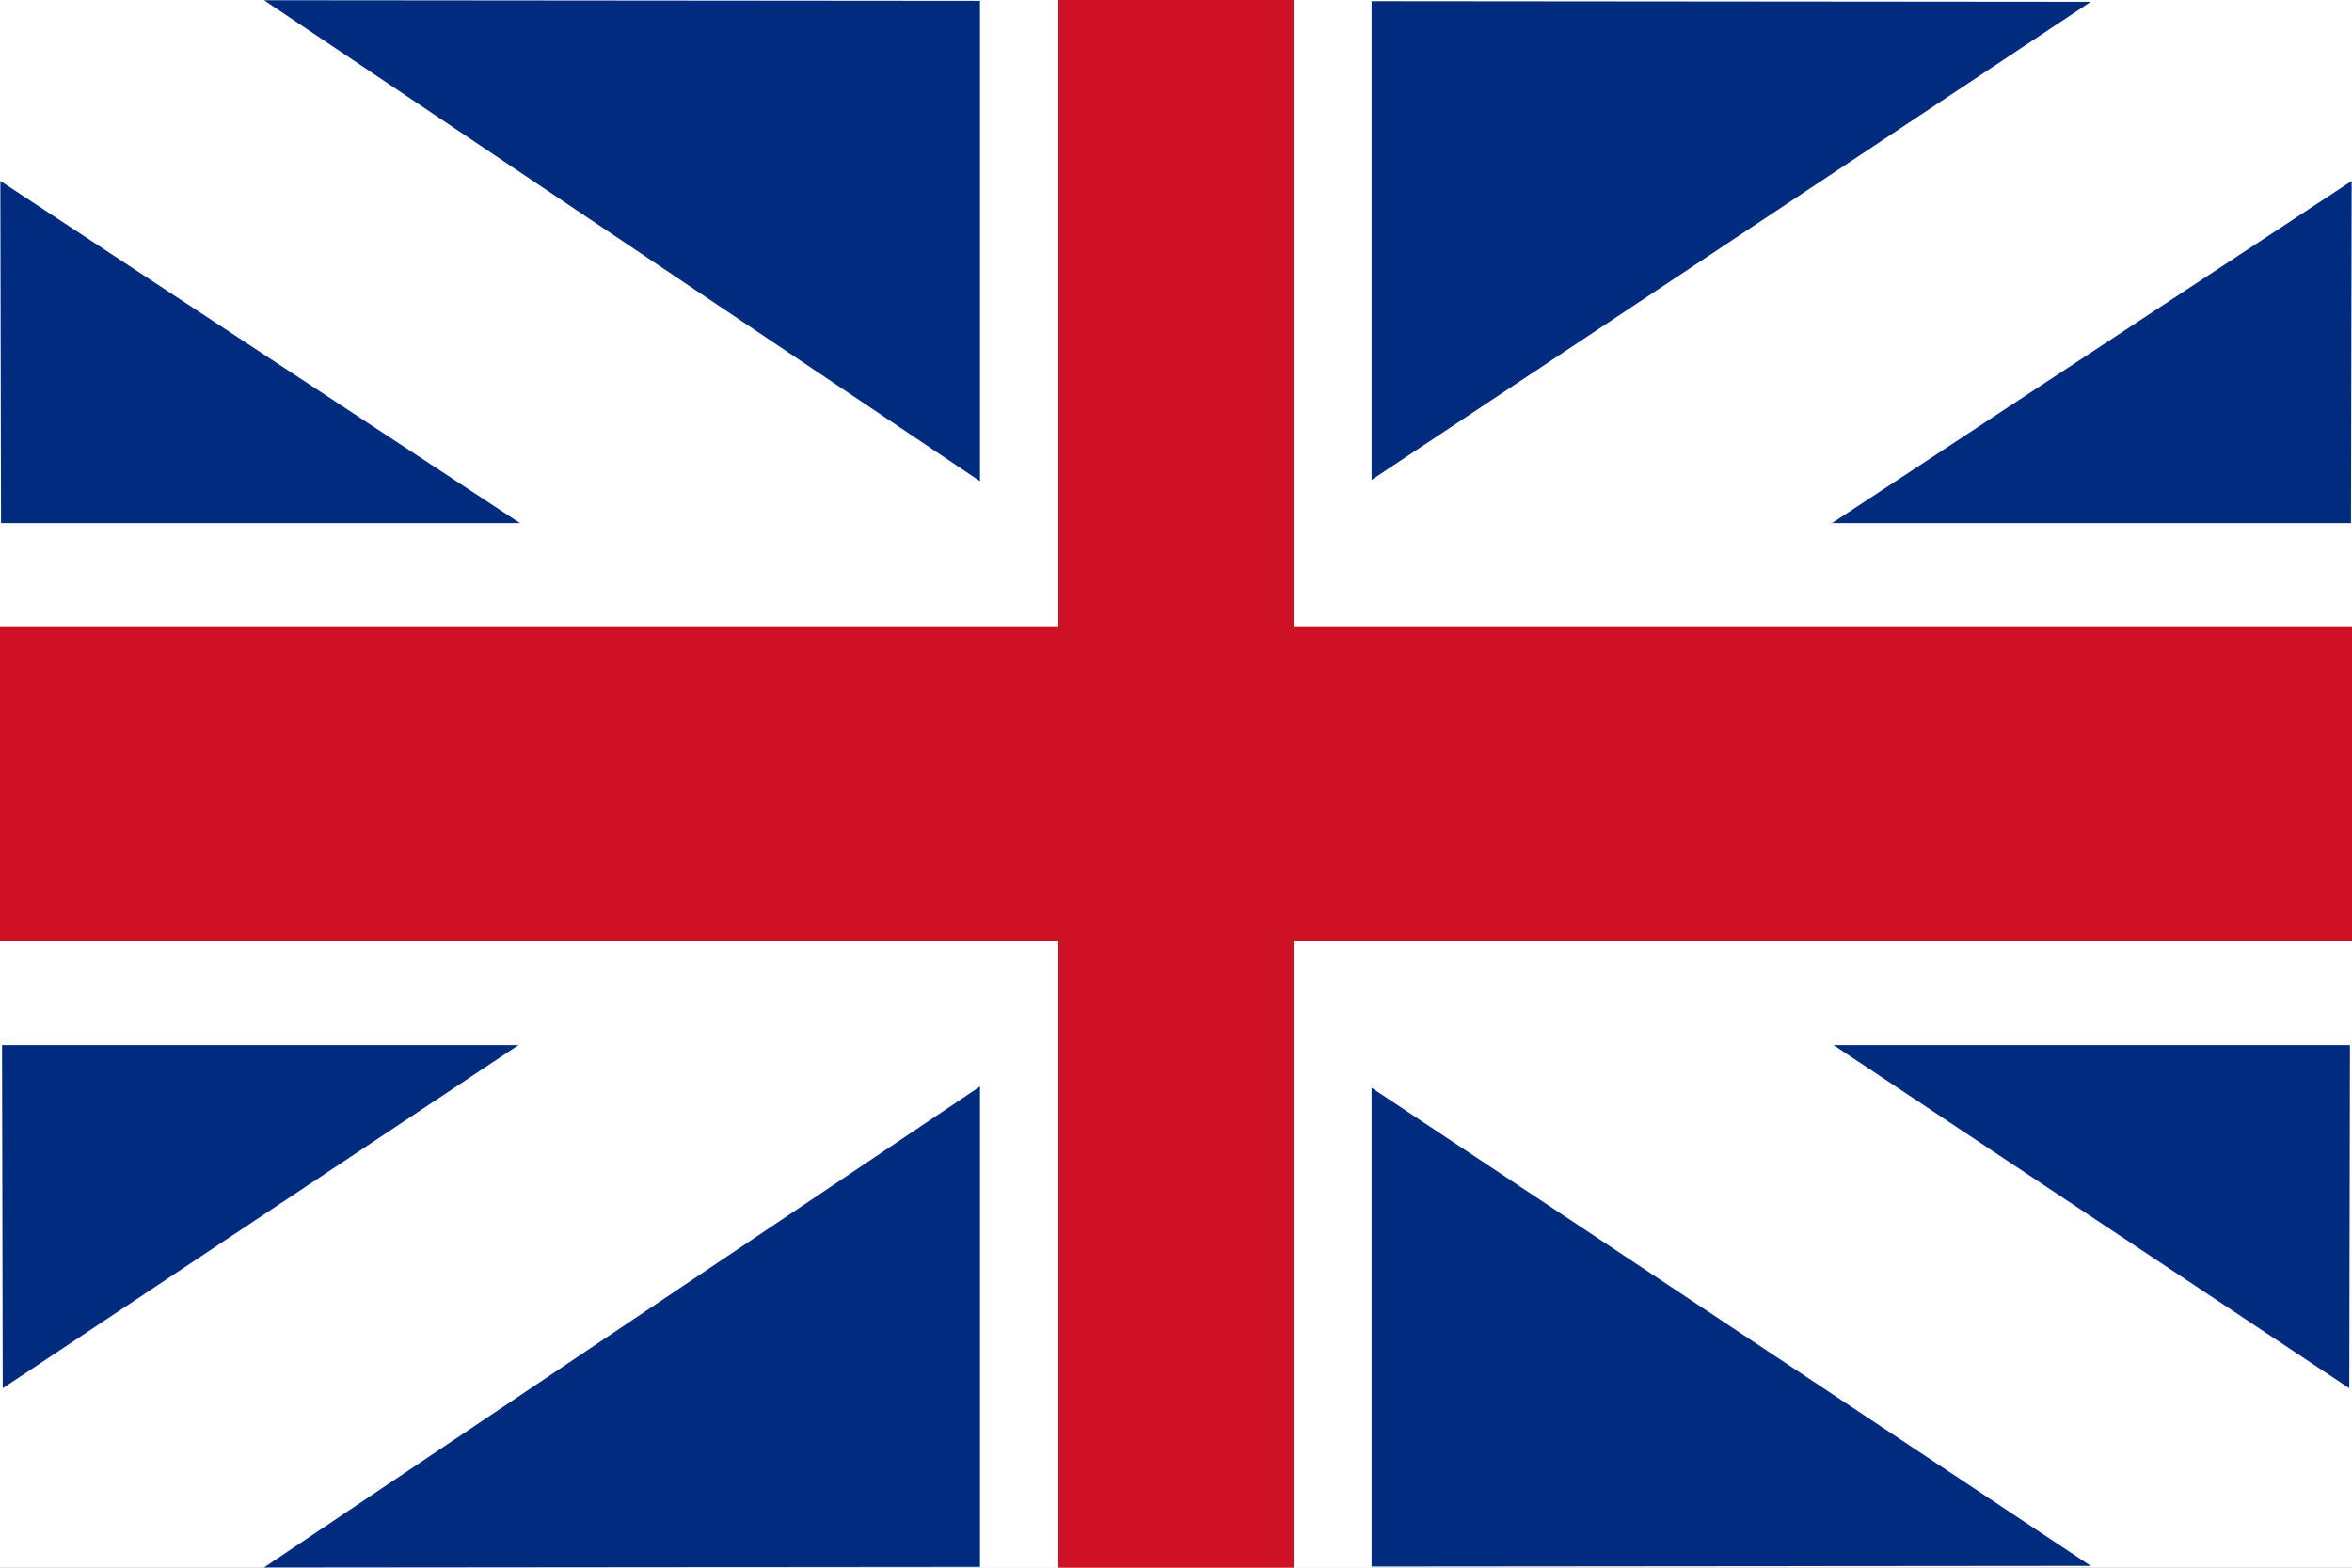 <?xml version="1.0" encoding="UTF-8" standalone="no"?>
<!-- Created with Inkscape (http://www.inkscape.org/) -->
<svg
   xmlns:svg="http://www.w3.org/2000/svg"
   xmlns="http://www.w3.org/2000/svg"
   xmlns:xlink="http://www.w3.org/1999/xlink"
   version="1.0"
   width="450"
   height="300"
   id="svg19402">
  <rect width="100%" height="100%" fill="#808080" stroke="none"/>
  <defs
     id="defs19404" />
  <rect
     width="100"
     height="600"
     x="362"
     y="-1219"
     transform="matrix(0,1,-1,0,0,0)"
     style="fill:#ffffff;fill-opacity:1;fill-rule:evenodd;stroke:none;stroke-width:1pt;stroke-linecap:butt;stroke-linejoin:miter;stroke-opacity:1"
     id="rect3149" />
  <g
     transform="scale(0.75,1)"
     id="g1336">
    <g
       transform="translate(0,309.444)"
       id="g6773">
      <rect
         width="600"
         height="300"
         x="0"
         y="-309.444"
         style="fill:#ffffff;fill-opacity:1;fill-rule:evenodd;stroke-opacity:1"
         id="rect3179" />
      <path
         d="M -238.29,473.04 L -238.504,378.741 L -156.732,425.705 L -238.29,473.04 z "
         transform="matrix(2.849,0,0,2.45,679.586,-1202.729)"
         style="fill:#002b7f;fill-opacity:1;fill-rule:evenodd;stroke-opacity:1"
         id="path4054" />
      <use
         transform="matrix(-1,0,0,1,600,-2.006206e-6)"
         id="use6675"
         x="0"
         y="0"
         width="600"
         height="600"
         xlink:href="#path4054" />
      <use
         transform="matrix(0,-0.502,2.017,0,621.65,-9.444)"
         id="use6677"
         x="0"
         y="0"
         width="600"
         height="600"
         xlink:href="#path4054" />
      <use
         transform="matrix(1,0,0,-1,-4.715239e-8,-318.889)"
         id="use6679"
         x="0"
         y="0"
         width="600"
         height="600"
         xlink:href="#use6677" />
    </g>
    <g
       id="g6767">
      <use
         transform="matrix(1,0,0,0.333,0,203.148)"
         id="use6763"
         x="0"
         y="0"
         width="600"
         height="300"
         xlink:href="#rect3179" />
      <use
         transform="matrix(0,0.5,-1,0,450,0)"
         id="use6765"
         x="0"
         y="0"
         width="600"
         height="300"
         xlink:href="#use6763" />
    </g>
    <rect
       width="600"
       height="60"
       rx="7.4015001e-015"
       ry="7.5502982e-016"
       x="0"
       y="120"
       style="fill:#ce1124;fill-opacity:1;fill-rule:evenodd;stroke-opacity:1"
       id="use3168" />
    <use
       transform="matrix(0,0.5,-1,0,450,0)"
       id="use6771"
       x="0"
       y="0"
       width="600"
       height="300"
       xlink:href="#use3168" />
  </g>
</svg>
